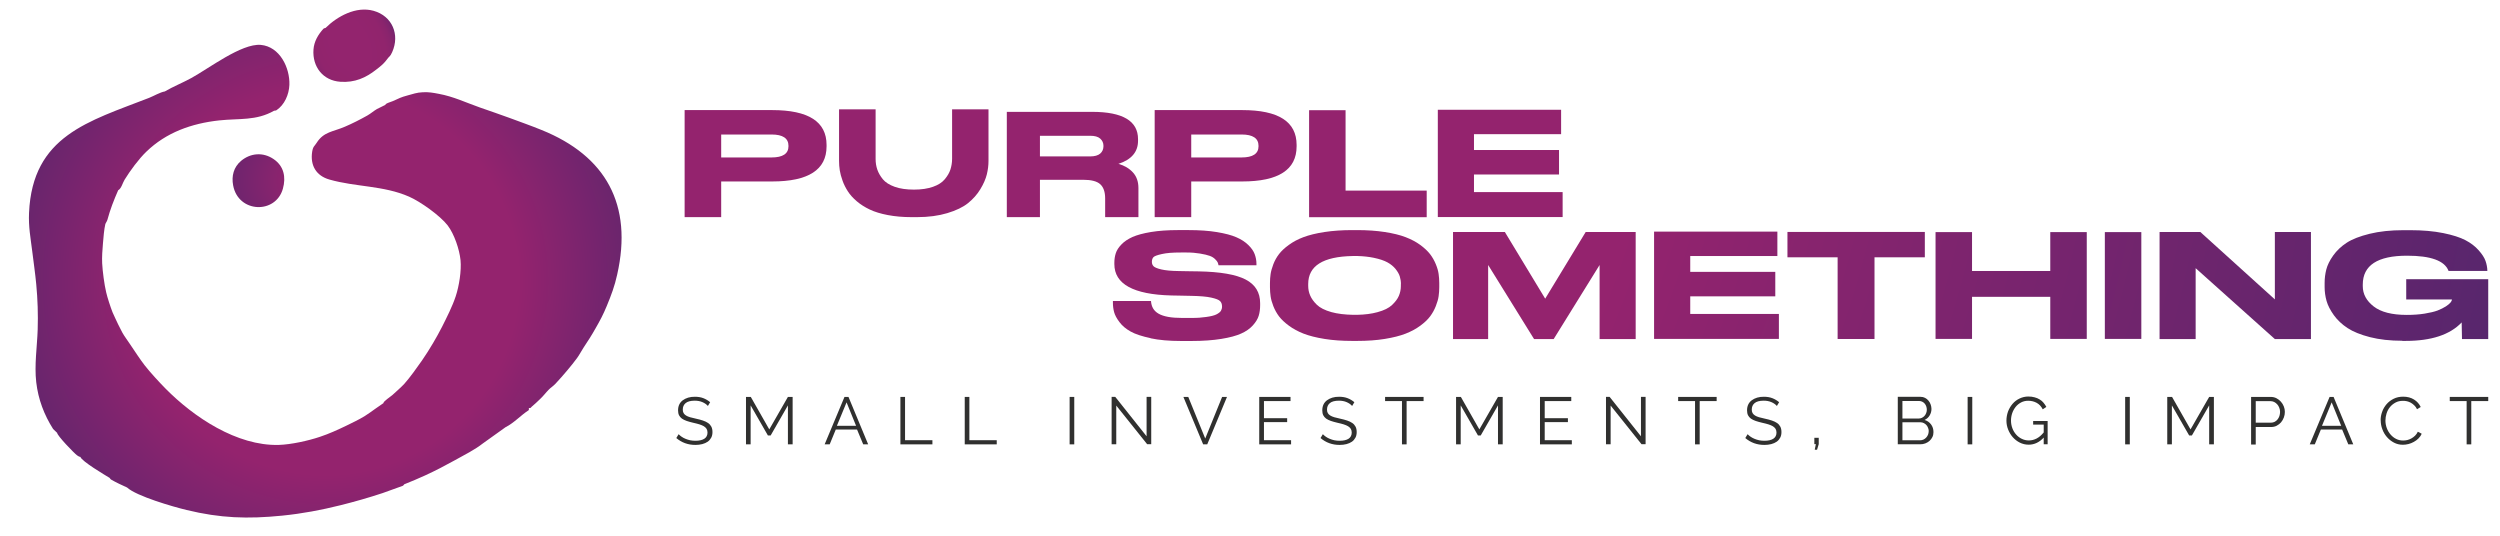 <?xml version="1.0" encoding="UTF-8"?>
<svg id="Layer_1" xmlns="http://www.w3.org/2000/svg" xmlns:xlink="http://www.w3.org/1999/xlink" version="1.1" viewBox="0 0 312.47 67.05">
  <!-- Generator: Adobe Illustrator 29.7.1, SVG Export Plug-In . SVG Version: 2.1.1 Build 8)  -->
  <defs>
    <style>
      .st0 {
        fill: url(#radial-gradient16);
      }

      .st1 {
        fill: url(#radial-gradient17);
      }

      .st2 {
        fill: url(#radial-gradient12);
      }

      .st3 {
        fill: url(#radial-gradient15);
      }

      .st4 {
        fill: url(#radial-gradient10);
      }

      .st5 {
        fill: url(#radial-gradient13);
      }

      .st6 {
        fill: url(#radial-gradient11);
      }

      .st7 {
        fill: url(#radial-gradient14);
      }

      .st8 {
        fill: url(#radial-gradient);
      }

      .st9 {
        fill: #30302f;
      }

      .st10 {
        fill: url(#radial-gradient1);
      }

      .st11 {
        fill: url(#radial-gradient6);
      }

      .st12 {
        fill: url(#radial-gradient9);
      }

      .st13 {
        fill: url(#radial-gradient8);
      }

      .st14 {
        fill: url(#radial-gradient3);
      }

      .st15 {
        fill: url(#radial-gradient2);
      }

      .st16 {
        fill: url(#radial-gradient5);
      }

      .st17 {
        fill: url(#radial-gradient4);
      }

      .st18 {
        fill: url(#radial-gradient7);
      }
    </style>
    <radialGradient id="radial-gradient" cx="76.78" cy="-10.63" fx="18.36" fy="-20.9" r="254.47" gradientUnits="userSpaceOnUse">
      <stop offset=".52" stop-color="#94236e"/>
      <stop offset="1" stop-color="#50266d"/>
    </radialGradient>
    <radialGradient id="radial-gradient1" fx="76.78" fy="-10.63" xlink:href="#radial-gradient"/>
    <radialGradient id="radial-gradient2" fx="76.78" fy="-10.63" r="254.47" xlink:href="#radial-gradient"/>
    <radialGradient id="radial-gradient3" fx="76.78" fy="-10.63" xlink:href="#radial-gradient"/>
    <radialGradient id="radial-gradient4" fx="76.78" fy="-10.63" r="254.47" xlink:href="#radial-gradient"/>
    <radialGradient id="radial-gradient5" fx="76.78" fy="-10.63" xlink:href="#radial-gradient"/>
    <radialGradient id="radial-gradient6" fx="76.78" fy="-10.63" xlink:href="#radial-gradient"/>
    <radialGradient id="radial-gradient7" fx="76.78" fy="-10.63" xlink:href="#radial-gradient"/>
    <radialGradient id="radial-gradient8" fx="76.78" fy="-10.63" xlink:href="#radial-gradient"/>
    <radialGradient id="radial-gradient9" fx="76.78" fy="-10.63" r="254.47" xlink:href="#radial-gradient"/>
    <radialGradient id="radial-gradient10" fx="76.78" fy="-10.63" xlink:href="#radial-gradient"/>
    <radialGradient id="radial-gradient11" fx="76.78" fy="-10.63" xlink:href="#radial-gradient"/>
    <radialGradient id="radial-gradient12" fx="76.78" fy="-10.63" xlink:href="#radial-gradient"/>
    <radialGradient id="radial-gradient13" fx="76.78" fy="-10.63" xlink:href="#radial-gradient"/>
    <radialGradient id="radial-gradient14" fx="76.78" fy="-10.63" xlink:href="#radial-gradient"/>
    <radialGradient id="radial-gradient15" cx="40.66" cy="35.15" fx="40.66" fy="35.15" r="46.5" xlink:href="#radial-gradient"/>
    <radialGradient id="radial-gradient16" cx="43.68" cy="5.46" fx="43.68" fy="5.46" r="6.44" gradientTransform="translate(.59 16.76) rotate(-26) scale(1 1.6)" gradientUnits="userSpaceOnUse">
      <stop offset=".3" stop-color="#93246e"/>
      <stop offset=".64" stop-color="#91246d"/>
      <stop offset=".76" stop-color="#8a246d"/>
      <stop offset=".85" stop-color="#7e246d"/>
      <stop offset=".92" stop-color="#6d256d"/>
      <stop offset=".98" stop-color="#57256d"/>
      <stop offset="1" stop-color="#50266d"/>
    </radialGradient>
    <radialGradient id="radial-gradient17" cx="32.3" cy="22.59" fx="41.88" fy="22.59" r="9.58" gradientUnits="userSpaceOnUse">
      <stop offset=".26" stop-color="#94236e"/>
      <stop offset="1" stop-color="#50266d"/>
    </radialGradient>
  </defs>
  <g>
    <g>
      <path class="st9" d="M88.46,50.72c-.17-.19-.39-.34-.67-.46-.28-.12-.6-.18-.95-.18-.52,0-.9.1-1.14.3-.24.2-.36.47-.36.81,0,.18.03.32.1.44.06.11.16.21.3.3.13.08.3.16.51.22.21.06.46.12.74.18.32.07.6.14.86.23.25.08.47.19.65.31.18.12.31.28.41.46.09.18.14.4.14.67s-.05.51-.16.71c-.11.2-.25.37-.44.5-.19.13-.41.23-.68.3s-.55.1-.86.1c-.92,0-1.71-.29-2.38-.86l.29-.48c.11.11.23.22.38.32s.31.19.49.26c.18.08.37.13.58.18.21.04.42.06.65.06.47,0,.84-.08,1.11-.25.26-.17.4-.43.4-.77,0-.18-.04-.34-.11-.46s-.19-.23-.34-.33c-.15-.09-.34-.17-.56-.24s-.48-.13-.78-.2c-.31-.07-.58-.15-.82-.23-.23-.08-.43-.18-.59-.29-.16-.12-.28-.26-.36-.42-.08-.16-.12-.37-.12-.61,0-.27.05-.52.15-.73.1-.21.25-.39.44-.53.19-.14.41-.25.67-.33s.54-.11.85-.11c.4,0,.75.06,1.06.18.31.12.59.29.84.5l-.28.47Z"/>
      <path class="st9" d="M98.48,55.54v-4.87l-2.16,3.76h-.34l-2.16-3.76v4.87h-.58v-5.93h.6l2.31,4.06,2.33-4.06h.59v5.93h-.58Z"/>
      <path class="st9" d="M105.56,49.61h.49l2.46,5.93h-.62l-.77-1.85h-2.66l-.76,1.85h-.63l2.48-5.93ZM107,53.22l-1.19-2.93-1.21,2.93h2.4Z"/>
      <path class="st9" d="M112.54,55.54v-5.93h.58v5.41h3.42v.52h-4.01Z"/>
      <path class="st9" d="M120.58,55.54v-5.93h.58v5.41h3.42v.52h-4.01Z"/>
      <path class="st9" d="M133.69,55.54v-5.93h.58v5.93h-.58Z"/>
      <path class="st9" d="M139.52,50.69v4.84h-.58v-5.93h.45l3.92,4.93v-4.93h.58v5.92h-.51l-3.87-4.84Z"/>
      <path class="st9" d="M148.52,49.61l2.12,5.2,2.11-5.2h.61l-2.47,5.93h-.51l-2.47-5.93h.61Z"/>
      <path class="st9" d="M161.37,55.02v.52h-3.98v-5.93h3.91v.52h-3.32v2.14h2.9v.49h-2.9v2.26h3.4Z"/>
      <path class="st9" d="M168.98,50.72c-.17-.19-.39-.34-.67-.46-.28-.12-.6-.18-.95-.18-.52,0-.9.1-1.14.3-.24.2-.36.47-.36.81,0,.18.03.32.1.44.06.11.16.21.3.3.13.08.3.16.51.22.21.06.46.12.74.18.32.07.6.14.86.23.25.08.47.19.65.31.18.12.31.28.41.46.09.18.14.4.14.67s-.05.51-.16.71c-.11.2-.25.37-.44.5-.19.13-.41.23-.68.3s-.55.1-.86.1c-.92,0-1.71-.29-2.38-.86l.29-.48c.11.11.23.22.38.32s.31.19.49.26c.18.08.37.13.58.18.21.04.42.06.65.06.47,0,.84-.08,1.11-.25.26-.17.4-.43.4-.77,0-.18-.04-.34-.11-.46s-.19-.23-.34-.33c-.15-.09-.34-.17-.56-.24s-.48-.13-.78-.2c-.31-.07-.58-.15-.82-.23-.23-.08-.43-.18-.59-.29-.16-.12-.28-.26-.36-.42-.08-.16-.12-.37-.12-.61,0-.27.05-.52.15-.73.1-.21.25-.39.44-.53.19-.14.41-.25.67-.33s.54-.11.85-.11c.4,0,.75.06,1.06.18.31.12.59.29.84.5l-.28.47Z"/>
      <path class="st9" d="M177.92,50.13h-2.11v5.41h-.58v-5.41h-2.11v-.52h4.81v.52Z"/>
      <path class="st9" d="M187.23,55.54v-4.87l-2.16,3.76h-.34l-2.16-3.76v4.87h-.58v-5.93h.6l2.31,4.06,2.33-4.06h.59v5.93h-.58Z"/>
      <path class="st9" d="M196.46,55.02v.52h-3.98v-5.93h3.91v.52h-3.32v2.14h2.9v.49h-2.9v2.26h3.4Z"/>
      <path class="st9" d="M201.31,50.69v4.84h-.58v-5.93h.45l3.92,4.93v-4.93h.58v5.92h-.51l-3.87-4.84Z"/>
      <path class="st9" d="M214.55,50.13h-2.11v5.41h-.58v-5.41h-2.11v-.52h4.81v.52Z"/>
      <path class="st9" d="M222.07,50.72c-.17-.19-.39-.34-.67-.46-.28-.12-.6-.18-.95-.18-.52,0-.9.1-1.14.3-.24.2-.36.47-.36.81,0,.18.03.32.1.44.06.11.16.21.3.3.13.08.3.16.51.22.21.06.46.12.74.18.32.07.6.14.86.23.25.08.47.19.65.31.18.12.31.28.41.46.09.18.14.4.14.67s-.05.51-.16.71c-.11.2-.25.37-.44.5-.19.13-.41.23-.68.3s-.55.1-.86.1c-.92,0-1.71-.29-2.38-.86l.29-.48c.11.11.23.22.38.32s.31.19.49.26c.18.08.37.13.58.18.21.04.42.06.65.06.47,0,.84-.08,1.11-.25.26-.17.4-.43.4-.77,0-.18-.04-.34-.11-.46s-.19-.23-.34-.33c-.15-.09-.34-.17-.56-.24s-.48-.13-.78-.2c-.31-.07-.58-.15-.82-.23-.23-.08-.43-.18-.59-.29-.16-.12-.28-.26-.36-.42-.08-.16-.12-.37-.12-.61,0-.27.05-.52.15-.73.1-.21.25-.39.44-.53.19-.14.41-.25.67-.33s.54-.11.85-.11c.4,0,.75.06,1.06.18.31.12.59.29.84.5l-.28.47Z"/>
      <path class="st9" d="M226.82,56.21l.14-.7h-.19v-.79h.55v.79l-.21.7h-.29Z"/>
      <path class="st9" d="M241.66,54.01c0,.22-.04.43-.13.61s-.21.35-.36.48c-.15.14-.33.24-.53.32s-.41.11-.64.11h-2.8v-5.93h2.85c.21,0,.39.04.56.13.17.09.31.2.43.35.12.14.21.3.27.48.06.18.1.36.1.55,0,.3-.08.57-.23.82-.15.25-.36.43-.63.56.34.1.61.29.81.56.2.27.3.59.3.95ZM237.78,50.12v2.19h2.04c.14,0,.28-.03.4-.09.12-.06.23-.14.32-.24.09-.1.16-.22.21-.35.05-.13.08-.27.08-.41s-.02-.29-.07-.43c-.05-.13-.11-.25-.2-.35-.09-.1-.19-.18-.3-.23-.12-.06-.25-.09-.38-.09h-2.09ZM241.07,53.91c0-.14-.02-.29-.08-.42-.05-.14-.12-.26-.21-.36s-.2-.19-.33-.25c-.12-.06-.26-.1-.4-.1h-2.27v2.25h2.21c.15,0,.29-.03.42-.09.13-.06.24-.14.34-.25.1-.1.17-.22.23-.36s.08-.28.08-.42Z"/>
      <path class="st9" d="M245.93,55.54v-5.93h.58v5.93h-.58Z"/>
      <path class="st9" d="M255.46,54.67c-.55.61-1.19.91-1.9.91-.4,0-.77-.09-1.11-.26-.34-.17-.63-.4-.88-.68-.25-.28-.44-.61-.58-.96s-.21-.73-.21-1.11.07-.77.2-1.14c.14-.36.33-.68.57-.96.24-.28.53-.5.87-.66s.7-.25,1.09-.25c.29,0,.55.03.79.1.24.06.45.15.64.27.19.11.35.25.48.41s.25.33.35.52l-.45.3c-.19-.37-.45-.64-.76-.81-.31-.17-.67-.26-1.06-.26-.33,0-.62.07-.89.21-.26.14-.49.32-.68.56s-.33.5-.43.79c-.1.3-.15.6-.15.92,0,.33.06.65.17.95.11.3.27.56.47.79.2.23.44.41.71.54.27.13.56.2.88.2.34,0,.66-.08.97-.24s.6-.41.89-.76v-.98h-1.32v-.45h1.81v2.91h-.49v-.87Z"/>
      <path class="st9" d="M265.62,55.54v-5.93h.58v5.93h-.58Z"/>
      <path class="st9" d="M276.12,55.54v-4.87l-2.16,3.76h-.34l-2.16-3.76v4.87h-.58v-5.93h.6l2.31,4.06,2.33-4.06h.59v5.93h-.58Z"/>
      <path class="st9" d="M281.36,55.54v-5.93h2.45c.26,0,.49.05.71.16.21.11.4.25.56.43s.28.37.37.6c.09.22.13.45.13.68,0,.25-.04.48-.13.71s-.2.42-.35.6c-.15.17-.33.31-.54.42-.21.11-.44.16-.7.16h-1.92v2.19h-.58ZM281.94,52.83h1.9c.17,0,.33-.04.47-.11s.26-.18.36-.3c.1-.13.18-.27.23-.43s.08-.34.08-.51-.03-.36-.1-.52c-.06-.16-.15-.31-.26-.43-.11-.12-.24-.22-.38-.29-.15-.07-.3-.1-.46-.1h-1.84v2.7Z"/>
      <path class="st9" d="M291.18,49.61h.49l2.46,5.93h-.62l-.77-1.85h-2.66l-.76,1.85h-.63l2.48-5.93ZM292.62,53.22l-1.19-2.93-1.21,2.93h2.4Z"/>
      <path class="st9" d="M297.55,52.53c0-.36.06-.71.19-1.06.12-.35.31-.67.55-.95.24-.28.53-.5.89-.68s.75-.26,1.19-.26c.53,0,.98.12,1.36.36.38.24.65.55.83.93l-.46.28c-.09-.19-.21-.36-.35-.49-.14-.13-.28-.24-.44-.33s-.32-.14-.48-.18c-.17-.04-.33-.05-.49-.05-.36,0-.67.07-.94.22-.27.15-.5.33-.69.57-.19.23-.33.5-.42.79-.09.29-.14.59-.14.89,0,.33.06.64.17.94.11.3.27.57.47.8.2.23.43.42.7.55.27.14.56.2.88.2.17,0,.34-.02.51-.06.18-.04.34-.11.51-.2s.32-.21.46-.34c.14-.14.26-.3.35-.5l.48.25c-.09.22-.23.42-.4.59s-.36.31-.58.43c-.21.12-.44.21-.67.27-.24.06-.47.09-.7.09-.41,0-.78-.09-1.12-.27-.34-.18-.63-.41-.88-.7-.25-.29-.44-.61-.57-.98-.14-.36-.2-.74-.2-1.11Z"/>
      <path class="st9" d="M310.99,50.13h-2.11v5.41h-.58v-5.41h-2.11v-.52h4.81v.52Z"/>
    </g>
    <g>
      <path class="st8" d="M90.14,22.68v4.46h-4.57v-13.38h10.94c4.54,0,6.8,1.45,6.8,4.35v.18c0,2.93-2.27,4.39-6.8,4.39h-6.37ZM90.14,19.68h6.29c1.41,0,2.12-.47,2.12-1.4v-.05c0-.95-.71-1.42-2.12-1.42h-6.29v2.88Z"/>
      <path class="st10" d="M123.55,13.67v6.44c0,.56-.07,1.12-.21,1.69s-.41,1.19-.81,1.85c-.4.66-.92,1.24-1.54,1.74-.62.5-1.49.92-2.59,1.25-1.1.33-2.36.5-3.78.5h-.7c-1.08,0-2.07-.09-2.96-.26s-1.64-.4-2.25-.69-1.15-.63-1.62-1.03c-.47-.4-.84-.81-1.11-1.23-.27-.42-.5-.86-.67-1.34s-.29-.91-.35-1.3c-.06-.39-.09-.78-.09-1.18v-6.44h4.57v6.19c0,.48.07.92.21,1.33s.37.81.69,1.21c.33.4.82.71,1.49.95s1.47.35,2.41.35,1.71-.12,2.37-.35,1.15-.55,1.48-.95c.33-.4.57-.8.7-1.21s.21-.85.21-1.33v-6.19h4.55Z"/>
      <path class="st15" d="M142.29,23.51v3.63h-4.16v-2.35c0-.81-.21-1.4-.62-1.77-.41-.37-1.12-.55-2.13-.55h-5.4v4.67h-4.14v-13.16h10.66c3.83,0,5.74,1.14,5.74,3.41v.21c0,1.39-.82,2.35-2.45,2.88.75.21,1.35.57,1.81,1.07.46.5.69,1.15.69,1.96ZM137.92,18.24c0-.38-.14-.68-.41-.92s-.69-.35-1.26-.35h-6.27v2.58h6.27c.57,0,.99-.12,1.26-.35s.41-.55.41-.94v-.02Z"/>
      <path class="st14" d="M148.89,22.68v4.46h-4.57v-13.38h10.94c4.54,0,6.8,1.45,6.8,4.35v.18c0,2.93-2.27,4.39-6.8,4.39h-6.37ZM148.89,19.68h6.29c1.41,0,2.12-.47,2.12-1.4v-.05c0-.95-.71-1.42-2.12-1.42h-6.29v2.88Z"/>
      <path class="st17" d="M168.18,13.77v10.05h10.14v3.33h-14.7v-13.38h4.57Z"/>
      <path class="st16" d="M195.12,13.72v3.05h-10.89v1.98h10.63v3.06h-10.63v2.2h11.08v3.12h-15.6v-13.41h15.41Z"/>
    </g>
    <g>
      <path class="st11" d="M143.83,42.27c-1.08-.23-1.92-.5-2.51-.83s-1.06-.72-1.4-1.18c-.35-.46-.57-.88-.67-1.25-.1-.37-.15-.77-.15-1.19v-.2h4.76c.1,1.41,1.13,2.12,3.92,2.12h1.06c.91,0,1.3-.04,1.9-.12.6-.08,1.04-.19,1.31-.33.27-.14.46-.29.55-.44.09-.15.14-.33.14-.53,0-.29-.08-.52-.24-.68-.16-.17-.52-.31-1.1-.44-.58-.13-1.41-.2-2.49-.22l-1.44-.03-1.07-.02c-4.74-.12-7.12-1.43-7.12-3.92v-.16c0-.43.06-.83.18-1.2s.35-.73.71-1.1c.35-.37.81-.67,1.38-.93.57-.25,1.34-.46,2.3-.62.97-.16,2.09-.24,3.37-.24h1.35c1.33,0,2.51.08,3.53.25,1.02.17,1.83.38,2.44.65.61.26,1.1.59,1.49.97.39.38.65.76.79,1.14.14.38.22.78.22,1.21v.18h-4.74c-.03-.14-.06-.27-.11-.37-.05-.1-.15-.24-.32-.4-.17-.17-.39-.31-.67-.41s-.68-.2-1.23-.29c-.54-.08-.96-.13-1.68-.13h-.68c-1.1,0-1.79.06-2.38.19-.59.13-.94.26-1.07.4-.12.14-.19.33-.19.57s.07.41.21.56c.14.14.46.28.98.4.52.12,1.24.19,2.19.2l1.07.02,1.38.02c2.72.05,4.68.39,5.89,1.02s1.81,1.62,1.81,2.96v.25c0,.49-.06.93-.18,1.32s-.36.79-.73,1.2c-.37.41-.85.75-1.46,1.02-.61.28-1.44.5-2.49.67-1.05.17-2.28.26-3.7.26h-1.35c-1.45,0-2.72-.11-3.8-.34Z"/>
      <path class="st18" d="M169.63,28.76c1.27,0,2.42.08,3.45.24,1.03.16,1.9.37,2.6.64s1.31.59,1.83.97c.52.38.93.77,1.23,1.15.29.38.53.8.72,1.26s.3.86.35,1.22c.05.36.08.74.08,1.13v.54c0,.38-.03.76-.08,1.12-.05.36-.17.77-.35,1.23-.18.46-.42.89-.71,1.28-.29.39-.7.78-1.23,1.17-.53.39-1.14.72-1.83.99-.69.27-1.56.49-2.6.66-1.04.17-2.19.25-3.46.25h-.62c-1.27,0-2.42-.08-3.47-.25-1.05-.17-1.91-.39-2.61-.66-.69-.27-1.3-.6-1.83-.99-.53-.39-.94-.78-1.24-1.17-.29-.39-.53-.82-.71-1.28s-.29-.87-.34-1.23c-.05-.36-.08-.73-.08-1.12v-.54c0-.4.03-.77.08-1.12s.17-.76.34-1.22c.18-.46.41-.88.71-1.27.29-.38.7-.77,1.23-1.15.52-.38,1.13-.71,1.83-.97s1.57-.48,2.62-.64c1.05-.16,2.2-.24,3.47-.24h.62ZM175.1,35.51c0-.34-.05-.65-.14-.95-.09-.3-.27-.61-.53-.94-.26-.32-.6-.6-1.02-.83-.42-.23-.99-.42-1.71-.57-.59-.12-1.26-.2-2.01-.22-.16,0-.5,0-.62,0-3.71.07-5.56,1.23-5.56,3.5v.22c0,.43.08.84.25,1.22.16.38.44.77.83,1.15.39.38,1,.69,1.82.92.76.21,1.67.32,2.73.34.09,0,.33,0,.47,0,.98-.02,1.83-.13,2.55-.33.82-.22,1.43-.52,1.83-.9.4-.38.69-.76.85-1.14.16-.38.25-.79.25-1.22v-.25Z"/>
      <path class="st13" d="M181.6,29h6.49l5.04,8.33,5.06-8.33h6.25v13.38h-4.51v-9.26l-5.74,9.26h-2.45l-5.74-9.26v9.26h-4.39v-13.38Z"/>
      <path class="st12" d="M222.15,28.95v3.05h-10.89v1.98h10.63v3.06h-10.63v2.2h11.08v3.12h-15.6v-13.41h15.41Z"/>
      <path class="st4" d="M229.68,32.16h-6.27v-3.17h17.17v3.17h-6.29v10.21h-4.61v-10.21Z"/>
      <path class="st6" d="M241.92,29.01h4.56v4.86h9.78v-4.86h4.56v13.35h-4.56v-5.26h-9.78v5.26h-4.56v-13.35Z"/>
      <path class="st2" d="M267.64,42.36h-4.56v-13.35h4.56v13.35Z"/>
      <path class="st5" d="M275.02,29l9.31,8.42v-8.42h4.51v13.38h-4.51l-9.9-8.86v8.86h-4.51v-13.38h5.1Z"/>
      <path class="st7" d="M300.25,42.59c-1.51,0-2.86-.15-4.03-.45-1.17-.3-2.11-.68-2.81-1.14s-1.27-1-1.71-1.61c-.44-.62-.75-1.21-.91-1.78s-.24-1.15-.24-1.73v-.5c0-.59.07-1.15.21-1.7.14-.54.42-1.12.86-1.74.44-.62,1-1.15,1.69-1.6.69-.45,1.65-.82,2.87-1.12,1.22-.3,2.63-.45,4.23-.45h.84c1.55,0,2.92.12,4.11.36s2.12.54,2.79.89c.67.35,1.22.77,1.65,1.26.43.48.72.93.86,1.33.14.4.22.81.23,1.23v.02h-4.85c-.48-1.27-2.21-1.9-5.18-1.9-3.69,0-5.54,1.2-5.54,3.61v.2c0,.98.45,1.82,1.36,2.53.91.71,2.29,1.06,4.14,1.06.81,0,1.55-.05,2.23-.16.68-.11,1.22-.24,1.62-.39.4-.16.75-.33,1.03-.51.28-.19.48-.35.59-.49s.17-.26.17-.34v-.04h-5.71v-2.53h10.25v7.48h-3.28s-.02-1.2-.04-2.08c-1.46,1.54-3.79,2.31-7,2.31h-.41Z"/>
    </g>
  </g>
  <g id="_x31_RXdDM">
    <g>
      <path class="st3" d="M77.14,34.32c-.32,1.46-.74,2.56-1.3,3.92-.45,1.09-.83,1.8-1.41,2.81-.51.91-.94,1.56-1.5,2.41-.26.39-.52.91-.81,1.3-.38.53-.79,1.01-1.2,1.51-.52.62-.96,1.12-1.51,1.71-.28.29-.62.51-.8.7-.36.36-.7.82-1.11,1.2-.34.33-.69.66-1.05.96-.11.09-.11.22-.35.15,0,.09.02.21-.02.28-1.02.66-1.81,1.58-2.9,2.13l-2.81,2.01c-1.06.83-2.31,1.44-3.51,2.11-1.29.71-2.39,1.29-3.72,1.9-.84.39-1.72.75-2.61,1.11-.03,0-.12.21-.24.21l-2.47.89c-1.72.57-3.47,1.07-5.23,1.51-2.49.62-4.77,1.05-7.33,1.31-4.31.43-7.72.32-11.95-.71-1.67-.4-6.24-1.72-7.43-2.81-.64-.29-1.38-.63-1.98-.98-.12-.06-.14-.18-.2-.22-.61-.37-3.48-2.07-3.65-2.62-.16-.02-.29-.11-.42-.2-.4-.3-2.47-2.45-2.49-2.81l-.5-.48c-1.13-1.78-1.86-3.7-2.11-5.84-.25-2.16.11-4.44.18-6.59.06-1.89,0-3.78-.18-5.66-.13-1.37-.33-2.75-.5-4.12-.21-1.69-.48-3.06-.4-4.82.43-9.63,7.46-11.42,15.01-14.36.58-.23,1.39-.71,1.96-.8,1.06-.62,2.22-1.08,3.3-1.67,2.2-1.2,6.29-4.35,8.69-4.15,2.38.21,3.66,2.86,3.58,5.01-.05,1.2-.61,2.49-1.62,3.16-.11.07-.25.03-.29.06-2.25,1.28-4.37.94-6.87,1.21-3.45.38-6.61,1.5-9.1,3.91-.95.91-2.03,2.39-2.71,3.49-.24.37-.41,1.13-.81,1.33-.55,1.26-.99,2.38-1.35,3.71-.05.18-.23.41-.25.5-.16.66-.24,1.7-.3,2.41-.07.75-.14,1.78-.1,2.51.05.99.27,2.66.5,3.62.14.63.56,1.91.8,2.51.18.43.49,1.05.7,1.51.14.28.35.71.51,1,.23.43.71,1.07,1,1.51.51.76,1.27,1.92,1.81,2.61.66.85,1.84,2.13,2.61,2.91,3.5,3.54,8.9,7.18,14.16,7.03,1.53-.05,3.67-.52,5.12-1.01,1.13-.37,2.26-.89,3.32-1.4.74-.36,1.64-.79,2.31-1.21.39-.24.91-.62,1.3-.9l1.01-.7c-.02-.22.91-.82,1.12-1.01.42-.38,1.17-1.05,1.49-1.4.68-.76,1.6-2.04,2.21-2.92.46-.67.99-1.49,1.4-2.2.38-.65.77-1.34,1.11-2.01.6-1.2,1.29-2.55,1.71-3.82.42-1.27.73-3.19.6-4.52-.14-1.35-.78-3.25-1.61-4.34-.94-1.22-3.42-2.98-4.82-3.59-3.18-1.4-6.69-1.2-9.96-2.14-1.66-.47-2.42-1.78-2.15-3.49.11-.67.29-.67.56-1.1.88-1.4,2.07-1.38,3.52-2.01.96-.41,1.9-.89,2.81-1.4.44-.25.79-.57,1.2-.81.33-.17.68-.34,1.01-.5l.17-.17c.24-.14.61-.23.83-.33.75-.34.99-.48,1.81-.7.67-.18,1.17-.37,1.91-.4.75-.04,1.28.06,2.01.2,1.85.34,3.38,1.09,5.12,1.7,1.24.44,2.48.85,3.72,1.31,1.34.5,2.69.97,4.01,1.51,8.03,3.24,11.42,9.33,9.44,18.07Z"/>
      <path class="st0" d="M49.02,6.51c-.27.61-.35.49-.58.82-.43.59-.74.85-1.43,1.38-1.27,1-2.66,1.64-4.47,1.51-2.18-.15-3.51-1.88-3.36-4.02.07-1.01.58-1.88,1.25-2.61.08-.08.24-.08.26-.1,1.46-1.45,3.82-2.75,6-2.14,2.35.66,3.3,2.98,2.33,5.16Z"/>
      <path class="st1" d="M35.36,23.58c-.89,3.21-5.58,3.06-6.22-.41-.22-1.17.06-2.28,1-3.07,1.18-.98,2.74-1.11,4.05-.22,1.3.88,1.57,2.26,1.17,3.7Z"/>
    </g>
  </g>
</svg>